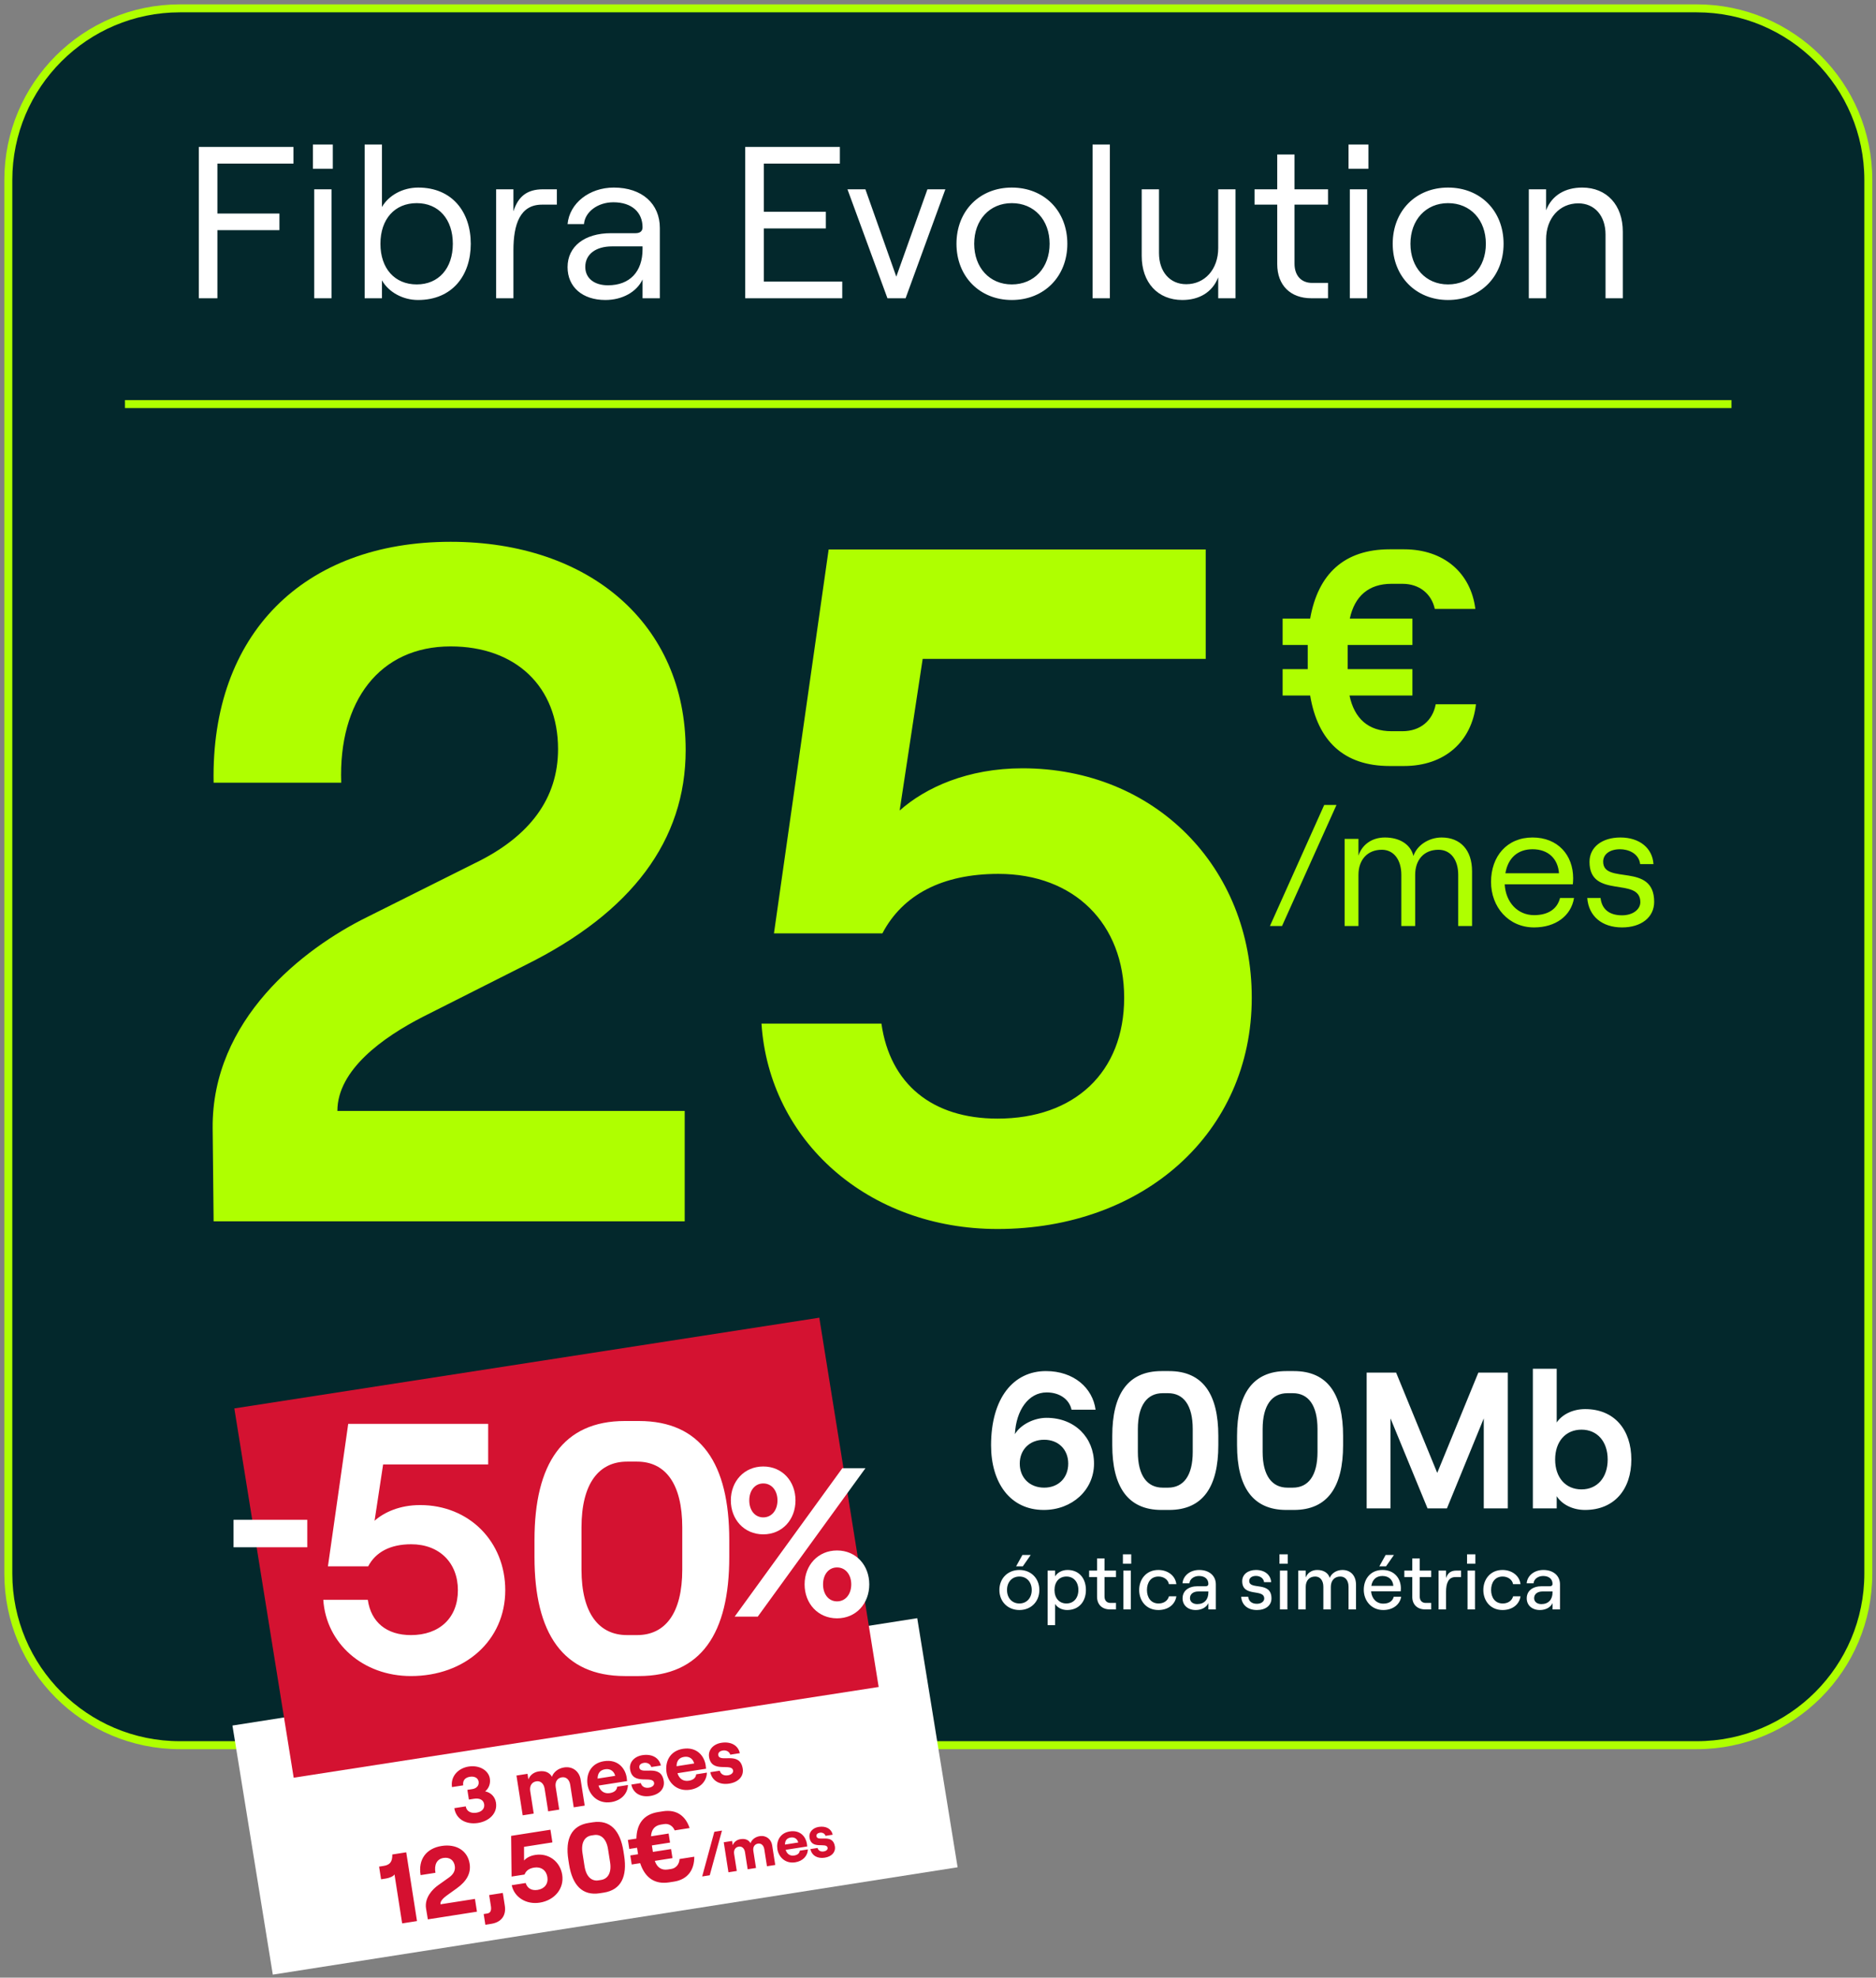 <?xml version="1.0" encoding="UTF-8"?>
<svg xmlns="http://www.w3.org/2000/svg" width="353" height="372" viewBox="0 0 353 372" fill="none">
  <rect x="0" y="0" width="353" height="372" fill="#808080" stroke="none"/>
  <path d="M319.267 1.57H33.855C16.023 1.57 1.566 16.026 1.566 33.859V295.981C1.566 313.814 16.023 328.27 33.855 328.27H319.267C337.099 328.27 351.555 313.814 351.555 295.981V33.859C351.555 16.026 337.099 1.57 319.267 1.57Z" fill="#03282C" stroke="#AFFF00" stroke-width="1.5" stroke-miterlimit="10"></path>
  <path d="M191.819 302.846C189.631 302.846 188.052 301.267 188.052 299.079C188.052 296.892 189.631 295.312 191.819 295.312C194.006 295.312 195.571 296.892 195.571 299.079C195.571 301.267 194.006 302.846 191.819 302.846ZM189.486 299.079C189.486 300.572 190.428 301.615 191.819 301.615C193.195 301.615 194.137 300.572 194.137 299.079C194.137 297.587 193.195 296.544 191.819 296.544C190.428 296.544 189.486 297.587 189.486 299.079ZM191.196 294.632L192.384 292.487H193.948L192.456 294.632H191.196ZM197.133 305.686V295.428H198.538V296.515C198.973 295.791 199.856 295.312 200.87 295.312C203.073 295.312 204.333 296.906 204.333 299.079C204.333 301.253 203.015 302.846 200.798 302.846C199.827 302.846 198.958 302.397 198.538 301.702V305.686H197.133ZM198.422 299.079C198.422 300.601 199.306 301.615 200.668 301.615C202.015 301.615 202.913 300.601 202.913 299.079C202.913 297.558 202.015 296.544 200.668 296.544C199.306 296.544 198.422 297.558 198.422 299.079ZM206.429 293.139H207.834V295.428H209.993V296.645H207.834V300.296C207.834 301.079 208.269 301.513 208.964 301.513H209.993V302.73H208.863C207.385 302.73 206.429 301.832 206.429 300.34V296.645H204.936V295.428H206.429V293.139ZM211.38 302.73V295.428H212.786V302.73H211.38ZM211.293 294.139V292.371H212.858V294.139H211.293ZM217.962 302.846C215.673 302.846 214.354 301.093 214.354 299.079C214.354 297.066 215.673 295.312 217.962 295.312C219.672 295.312 221.149 296.327 221.352 297.978H219.947C219.816 297.153 218.991 296.544 217.991 296.544C216.542 296.544 215.818 297.674 215.818 299.079C215.818 300.485 216.557 301.615 218.005 301.615C219.005 301.615 219.73 301.093 219.961 300.267H221.352C221.12 301.803 219.831 302.846 217.962 302.846ZM224.999 302.846C223.507 302.846 222.522 301.948 222.522 300.644C222.522 299.239 223.637 298.37 225.361 298.37H226.883C227.216 298.37 227.375 298.196 227.375 297.935C227.375 297.051 226.738 296.443 225.608 296.443C224.593 296.443 223.854 297.08 223.811 297.819H222.507C222.623 296.385 223.927 295.312 225.651 295.312C227.534 295.312 228.78 296.399 228.78 298.022V302.73H227.375V301.542C227.027 302.339 226.1 302.846 224.999 302.846ZM223.912 300.615C223.912 301.282 224.463 301.731 225.274 301.731C226.607 301.731 227.375 300.876 227.375 299.529V299.355H225.492C224.535 299.355 223.912 299.847 223.912 300.615ZM236.508 302.846C234.784 302.846 233.654 301.89 233.553 300.354H234.871C234.958 301.195 235.552 301.673 236.508 301.673C237.334 301.673 237.885 301.224 237.885 300.688C237.885 298.746 233.741 300.528 233.741 297.413C233.741 296.153 234.813 295.312 236.334 295.312C237.986 295.312 239.102 296.225 239.189 297.602H237.856C237.754 296.761 236.957 296.428 236.334 296.428C235.567 296.428 235.06 296.805 235.06 297.37C235.06 299.181 239.247 297.326 239.247 300.659C239.247 301.992 238.16 302.846 236.508 302.846ZM240.838 302.73V295.428H242.243V302.73H240.838ZM240.751 294.139V292.371H242.316V294.139H240.751ZM244.29 302.73V295.428H245.695V296.732C246 295.907 246.782 295.312 247.854 295.312C249.042 295.312 249.926 295.849 250.216 296.805C250.505 295.979 251.462 295.312 252.592 295.312C254.171 295.312 255.156 296.399 255.156 298.094V302.73H253.751V298.485C253.751 297.326 253.171 296.544 252.201 296.544C251.085 296.544 250.419 297.326 250.419 298.485V302.73H249.013V298.485C249.013 297.326 248.434 296.544 247.477 296.544C246.362 296.544 245.695 297.326 245.695 298.485V302.73H244.29ZM260.282 302.846C258.021 302.846 256.616 301.064 256.616 299.036C256.616 296.993 257.891 295.312 260.137 295.312C262.397 295.312 263.599 296.921 263.599 298.775C263.599 298.964 263.585 299.195 263.57 299.326H257.992C258.108 300.702 259.007 301.644 260.282 301.644C261.354 301.644 262.049 301.18 262.252 300.354H263.657C263.397 301.861 262.078 302.846 260.282 302.846ZM258.036 298.297H262.18C262.093 297.181 261.339 296.443 260.137 296.443C258.992 296.443 258.253 297.08 258.036 298.297ZM259.543 294.632L260.731 292.487H262.295L260.803 294.632H259.543ZM265.74 293.139H267.145V295.428H269.304V296.645H267.145V300.296C267.145 301.079 267.58 301.513 268.275 301.513H269.304V302.73H268.174C266.696 302.73 265.74 301.832 265.74 300.34V296.645H264.248V295.428H265.74V293.139ZM273.864 296.645C272.531 296.645 272.097 297.833 272.097 299.427V302.73H270.691V295.428H272.097V296.834C272.43 295.863 273.01 295.428 274.038 295.428H274.922V296.645H273.864ZM276.139 302.73V295.428H277.544V302.73H276.139ZM276.052 294.139V292.371H277.616V294.139H276.052ZM282.72 302.846C280.431 302.846 279.113 301.093 279.113 299.079C279.113 297.066 280.431 295.312 282.72 295.312C284.43 295.312 285.908 296.327 286.111 297.978H284.705C284.575 297.153 283.749 296.544 282.749 296.544C281.301 296.544 280.576 297.674 280.576 299.079C280.576 300.485 281.315 301.615 282.764 301.615C283.764 301.615 284.488 301.093 284.72 300.267H286.111C285.879 301.803 284.589 302.846 282.72 302.846ZM289.757 302.846C288.265 302.846 287.28 301.948 287.28 300.644C287.28 299.239 288.396 298.37 290.12 298.37H291.641C291.974 298.37 292.134 298.196 292.134 297.935C292.134 297.051 291.496 296.443 290.366 296.443C289.352 296.443 288.613 297.08 288.569 297.819H287.265C287.381 296.385 288.685 295.312 290.409 295.312C292.293 295.312 293.539 296.399 293.539 298.022V302.73H292.134V301.542C291.786 302.339 290.859 302.846 289.757 302.846ZM288.671 300.615C288.671 301.282 289.221 301.731 290.033 301.731C291.366 301.731 292.134 300.876 292.134 299.529V299.355H290.25C289.294 299.355 288.671 299.847 288.671 300.615Z" fill="white"></path>
  <path d="M37.41 56.103V27.637H55.221V30.769H40.907V40.163H52.578V43.294H40.907V56.103H37.41ZM59.124 56.103V35.608H62.377V56.103H59.124ZM58.88 31.745V27.19H62.621V31.745H58.88ZM78.66 56.429C75.813 56.429 73.129 54.965 71.868 52.728V56.103H68.615V27.19H71.868V38.943C73.129 36.747 75.772 35.283 78.7 35.283C85.085 35.283 88.582 39.878 88.582 45.856C88.582 51.834 85.085 56.429 78.66 56.429ZM71.584 45.856C71.584 50.492 74.268 53.501 78.416 53.501C82.523 53.501 85.207 50.492 85.207 45.856C85.207 41.22 82.523 38.211 78.416 38.211C74.268 38.211 71.584 41.22 71.584 45.856ZM101.977 38.495C97.829 38.495 96.609 42.236 96.609 47.076V56.103H93.356V35.608H96.609V39.756C97.504 36.95 99.171 35.608 102.181 35.608H104.783V38.495H101.977ZM113.912 56.429C109.602 56.429 106.796 53.989 106.796 50.248C106.796 46.344 110.008 43.863 114.97 43.863H119.605C120.5 43.863 120.907 43.416 120.907 42.765C120.907 39.959 118.914 38.048 115.417 38.048C112.408 38.048 110.049 39.919 109.886 42.155H106.796C107.162 38.211 110.903 35.283 115.498 35.283C120.825 35.283 124.16 38.333 124.16 42.887V56.103H120.907V52.566C119.809 54.924 117.084 56.429 113.912 56.429ZM110.13 50.207C110.13 52.322 111.798 53.664 114.4 53.664C118.508 53.664 120.907 51.102 120.907 46.872V46.344H115.173C112.123 46.344 110.13 47.808 110.13 50.207ZM140.226 56.103V27.637H158.037V30.769H143.723V39.837H155.394V42.968H143.723V52.972H158.484V56.103H140.226ZM166.987 56.103L159.464 35.608H162.839L168.654 52.037L174.51 35.608H177.885L170.403 56.103H166.987ZM190.386 56.429C184.327 56.429 179.976 51.996 179.976 45.856C179.976 39.675 184.327 35.283 190.386 35.283C196.486 35.283 200.837 39.675 200.837 45.856C200.837 51.996 196.486 56.429 190.386 56.429ZM183.31 45.856C183.31 50.329 186.197 53.501 190.386 53.501C194.615 53.501 197.502 50.329 197.502 45.856C197.502 41.383 194.615 38.211 190.386 38.211C186.197 38.211 183.31 41.383 183.31 45.856ZM205.584 56.103V27.19H208.837V56.103H205.584ZM232.48 35.608V56.103H229.227V52.159C228.129 55.005 225.608 56.429 222.476 56.429C217.84 56.429 214.831 53.135 214.831 48.133V35.608H218.084V47.604C218.084 51.102 220.118 53.46 223.208 53.46C226.706 53.46 229.227 50.654 229.227 46.669V35.608H232.48ZM240.332 29.061H243.585V35.608H249.888V38.495H243.585V49.597C243.585 51.874 244.886 53.216 246.879 53.216H249.888V56.103H246.757C242.812 56.103 240.332 53.664 240.332 49.678V38.495H236.062V35.608H240.332V29.061ZM253.993 56.103V35.608H257.247V56.103H253.993ZM253.749 31.745V27.19H257.491V31.745H253.749ZM272.472 56.429C266.413 56.429 262.061 51.996 262.061 45.856C262.061 39.675 266.413 35.283 272.472 35.283C278.572 35.283 282.923 39.675 282.923 45.856C282.923 51.996 278.572 56.429 272.472 56.429ZM265.396 45.856C265.396 50.329 268.283 53.501 272.472 53.501C276.701 53.501 279.588 50.329 279.588 45.856C279.588 41.383 276.701 38.211 272.472 38.211C268.283 38.211 265.396 41.383 265.396 45.856ZM287.67 56.103V35.608H290.923V39.553C292.021 36.706 294.542 35.283 297.714 35.283C302.35 35.283 305.359 38.577 305.359 43.578V56.103H302.106V44.107C302.106 40.61 300.073 38.251 296.982 38.251C293.444 38.251 290.923 41.057 290.923 45.042V56.103H287.67Z" fill="white"></path>
  <path d="M277.726 132.474C276.929 139.477 271.862 144.088 264.176 144.088H261.5C252.847 144.088 247.951 139.363 246.527 130.823H241.347V125.87H246.072V125.073V122.34V121.315H241.347V116.362H246.527C248.008 107.936 252.961 103.325 261.5 103.325H264.176C271.691 103.325 276.758 107.766 277.612 114.541H269.983C269.357 111.694 267.08 109.815 263.892 109.815H261.842C257.515 109.815 254.896 112.149 253.985 116.362H265.77V121.315H253.587V125.87H265.77V130.823H253.929C254.839 135.15 257.458 137.541 261.842 137.541H263.892C267.251 137.541 269.585 135.548 270.154 132.474H277.726Z" fill="#AFFF00"></path>
  <path d="M238.955 174.188L249.171 151.415H251.48L241.233 174.188H238.955ZM253.013 174.188V157.791H255.616V160.947C256.267 158.962 258.056 157.531 260.593 157.531C263.294 157.531 265.408 158.767 265.961 161.012C266.579 159.06 268.792 157.531 271.264 157.531C274.81 157.531 276.99 159.906 276.99 163.875V174.188H274.387V164.558C274.387 161.76 272.988 159.841 270.678 159.841C267.913 159.841 266.287 161.76 266.287 164.558V174.188H263.684V164.558C263.684 161.76 262.285 159.841 260.008 159.841C257.275 159.841 255.616 161.76 255.616 164.558V174.188H253.013ZM288.664 174.448C283.816 174.448 280.563 170.576 280.563 165.892C280.563 161.077 283.556 157.531 288.371 157.531C293.153 157.531 296.016 160.849 296.016 165.209C296.016 165.566 295.983 166.119 295.951 166.347H283.133C283.328 169.731 285.573 172.138 288.664 172.138C291.331 172.138 293.023 170.967 293.544 168.917H296.179C295.626 172.268 292.73 174.448 288.664 174.448ZM283.263 164.265H293.348C293.153 161.5 291.299 159.743 288.371 159.743C285.606 159.743 283.751 161.37 283.263 164.265ZM305.208 174.448C301.434 174.448 298.929 172.333 298.669 168.917H301.174C301.402 171.032 302.833 172.17 305.208 172.17C307.29 172.17 308.656 171.032 308.656 169.698C308.656 164.818 299.092 169.21 299.092 162.118C299.092 159.353 301.434 157.531 304.915 157.531C308.494 157.531 310.934 159.515 311.129 162.541H308.624C308.364 160.459 306.314 159.743 304.85 159.743C302.931 159.743 301.662 160.654 301.662 162.085C301.662 166.51 311.259 162.118 311.259 169.633C311.259 172.561 308.819 174.448 305.208 174.448Z" fill="#AFFF00"></path>
  <path d="M196.919 266.693C202.245 266.693 205.857 270.415 205.857 275.303C205.857 280.265 201.735 284.022 196.408 284.022C190.024 284.022 186.485 278.842 186.485 271.874C186.485 262.936 190.717 257.901 196.81 257.901C202.063 257.901 205.602 261.075 206.149 265.161H201.625C201.224 263.264 199.436 261.914 196.956 261.914C193.526 261.914 191.192 265.271 190.973 269.758C192.031 267.97 194.584 266.693 196.919 266.693ZM191.885 275.303C191.885 277.966 193.745 279.827 196.481 279.827C199.181 279.827 201.005 277.966 201.005 275.303C201.005 272.676 199.181 270.816 196.481 270.816C193.745 270.816 191.885 272.676 191.885 275.303ZM218.558 284.022C212.21 284.022 209.292 279.645 209.292 271.837V270.086C209.292 262.279 212.21 257.901 218.558 257.901H219.981C226.365 257.901 229.247 262.279 229.247 270.086V271.837C229.247 279.645 226.365 284.022 219.981 284.022H218.558ZM214.107 273.114C214.107 277.602 215.895 279.827 218.777 279.827H219.798C222.68 279.827 224.432 277.602 224.432 273.114V268.809C224.432 264.286 222.68 262.06 219.798 262.06H218.777C215.895 262.06 214.107 264.286 214.107 268.809V273.114ZM242.036 284.022C235.688 284.022 232.77 279.645 232.77 271.837V270.086C232.77 262.279 235.688 257.901 242.036 257.901H243.459C249.843 257.901 252.725 262.279 252.725 270.086V271.837C252.725 279.645 249.843 284.022 243.459 284.022H242.036ZM237.585 273.114C237.585 277.602 239.373 279.827 242.255 279.827H243.276C246.158 279.827 247.91 277.602 247.91 273.114V268.809C247.91 264.286 246.158 262.06 243.276 262.06H242.255C239.373 262.06 237.585 264.286 237.585 268.809V273.114ZM257.16 283.73V258.193H262.705L270.439 277.054L278.173 258.193H283.718V283.73H279.195V266.803L272.263 283.73H268.615L261.647 266.803V283.73H257.16ZM298.244 284.022C295.982 284.022 293.939 283.037 292.918 281.432V283.73H288.431V257.464H292.918V267.569C293.939 266.073 295.909 265.052 298.281 265.052C303.753 265.052 306.963 268.919 306.963 274.537C306.963 280.155 303.753 284.022 298.244 284.022ZM292.626 274.537C292.626 277.93 294.596 280.155 297.587 280.155C300.543 280.155 302.513 277.93 302.513 274.537C302.513 271.144 300.543 268.919 297.587 268.919C294.596 268.919 292.626 271.144 292.626 274.537Z" fill="white"></path>
  <path d="M40.195 147.226C39.654 119.243 57.166 101.912 84.787 101.912C110.965 101.912 129.019 117.438 129.019 141.088C129.019 158.058 118.909 171.598 98.869 181.528L79.552 191.276C72.15 195.068 63.484 201.206 63.484 208.969H128.838V229.73H40.195L40.015 212.219C39.834 191.818 56.985 178.458 69.081 172.501L89.301 162.391C99.772 157.336 105.007 150.114 105.007 140.907C105.007 129.172 97.064 121.59 84.787 121.59C71.428 121.59 63.665 131.88 64.206 147.226H40.195ZM187.698 231.175C163.326 231.175 144.731 214.566 143.286 192.54H165.853C167.478 203.914 175.422 210.413 187.698 210.413C202.141 210.413 211.529 201.748 211.529 187.666C211.529 173.765 202.141 164.377 187.879 164.377C177.227 164.377 169.825 168.348 166.034 175.57H145.633L155.924 103.356H226.874V123.937H173.616L169.284 152.461C174.158 148.129 182.102 144.518 192.392 144.518C217.306 144.518 235.54 163.113 235.54 187.666C235.54 213.121 215.139 231.175 187.698 231.175Z" fill="#AFFF00"></path>
  <path d="M23.512 76.008H325.807" stroke="#AFFF00" stroke-width="1.5" stroke-miterlimit="10"></path>
  <path d="M180.19 351.235L51.334 371.429L43.738 324.575L172.594 304.381L180.19 351.235Z" fill="white"></path>
  <path d="M165.335 317.321L55.262 334.386L44.094 264.924L154.163 247.859L165.335 317.321Z" fill="#D41231"></path>
  <path d="M77.317 315.267C68.271 315.267 61.37 309.102 60.833 300.928H69.209C69.812 305.149 72.76 307.561 77.317 307.561C82.677 307.561 86.161 304.345 86.161 299.118C86.161 293.959 82.677 290.475 77.383 290.475C73.43 290.475 70.683 291.949 69.276 294.629H61.705L65.524 267.827H91.856V275.466H72.09L70.482 286.053C72.291 284.444 75.239 283.104 79.059 283.104C88.305 283.104 95.073 290.006 95.073 299.118C95.073 308.566 87.501 315.267 77.317 315.267ZM117.591 315.267C105.933 315.267 100.572 307.226 100.572 292.887V289.671C100.572 275.332 105.933 267.291 117.591 267.291H120.205C131.93 267.291 137.224 275.332 137.224 289.671V292.887C137.224 307.226 131.93 315.267 120.205 315.267H117.591ZM109.417 295.232C109.417 303.474 112.7 307.561 117.993 307.561H119.87C125.163 307.561 128.379 303.474 128.379 295.232V287.326C128.379 279.017 125.163 274.93 119.87 274.93H117.993C112.7 274.93 109.417 279.017 109.417 287.326V295.232Z" fill="white"></path>
  <path d="M138.236 304.09L158.501 276.165H162.85L142.584 304.09H138.236ZM137.518 282.228C137.518 278.638 140.031 275.846 143.621 275.846C147.212 275.846 149.685 278.638 149.685 282.228C149.685 285.819 147.212 288.611 143.621 288.611C140.031 288.611 137.518 285.819 137.518 282.228ZM140.988 282.228C140.988 284.064 142.026 285.42 143.621 285.42C145.217 285.42 146.294 284.064 146.294 282.228C146.294 280.393 145.217 279.037 143.621 279.037C142.026 279.037 140.988 280.393 140.988 282.228ZM151.4 298.026C151.4 294.436 153.914 291.643 157.504 291.643C161.094 291.643 163.568 294.436 163.568 298.026C163.568 301.616 161.094 304.409 157.504 304.409C153.914 304.409 151.4 301.616 151.4 298.026ZM154.871 298.026C154.871 299.861 155.908 301.218 157.504 301.218C159.1 301.218 160.177 299.861 160.177 298.026C160.177 296.191 159.1 294.835 157.504 294.835C155.908 294.835 154.871 296.191 154.871 298.026Z" fill="white"></path>
  <path d="M57.82 285.871H43.945V291.042H57.82V285.871Z" fill="white"></path>
  <path d="M89.938 342.902C87.771 343.241 85.821 342.253 85.487 340.116L87.639 339.779C87.793 340.758 88.671 341.123 89.636 340.972C90.66 340.811 91.234 340.204 91.104 339.373C90.979 338.571 90.249 338.184 89.225 338.344L88.23 338.5L87.944 336.674L88.894 336.525C89.71 336.397 90.168 335.824 90.059 335.126C89.95 334.428 89.286 334.076 88.425 334.211C87.579 334.343 87.02 334.856 87.157 335.824L85.049 336.154C84.738 334.073 86.284 332.584 88.17 332.289C90.204 331.97 91.933 333.007 92.174 334.551C92.325 335.516 91.966 336.424 91.289 336.956C92.356 337.169 93.149 337.958 93.326 339.086C93.642 341.105 92.016 342.576 89.938 342.902ZM98.353 341.462L97.181 333.98L99.259 333.655L99.424 334.709C99.718 333.963 100.354 333.362 101.363 333.204C102.536 333.02 103.368 333.376 103.864 334.211C104.106 333.428 104.941 332.643 106.144 332.455C107.777 332.199 109.019 333.237 109.254 334.736L110.021 339.635L107.957 339.958L107.293 335.712C107.141 334.747 106.522 334.19 105.72 334.316C104.859 334.451 104.41 335.175 104.561 336.14L105.226 340.386L103.148 340.711L102.483 336.466C102.332 335.501 101.727 334.941 100.925 335.067C100.064 335.202 99.615 335.926 99.766 336.891L100.431 341.137L98.353 341.462ZM116.136 336.077L118.155 335.76C118.111 337.425 116.849 338.687 115.008 338.976C112.47 339.373 110.852 337.589 110.556 335.703C110.259 333.803 111.112 331.677 113.651 331.279C116.293 330.866 117.652 332.645 117.919 334.352C117.963 334.635 117.983 334.86 117.994 335.025L112.62 335.867C112.934 336.897 113.704 337.446 114.743 337.283C115.574 337.153 116.073 336.741 116.136 336.077ZM113.888 332.794C112.953 332.94 112.461 333.489 112.445 334.556L115.756 334.037C115.566 333.215 114.883 332.638 113.888 332.794ZM122.356 337.825C120.53 338.111 119.122 337.282 118.795 335.675L120.576 335.397C120.755 336.053 121.34 336.387 122.112 336.266C122.75 336.166 123.147 335.785 123.081 335.369C122.842 333.84 119.054 335.97 118.561 332.822C118.354 331.501 119.351 330.387 120.88 330.147C122.676 329.866 124.044 330.64 124.349 332.098L122.553 332.38C122.363 331.755 121.731 331.505 121.167 331.593C120.588 331.684 120.227 331.999 120.301 332.474C120.54 334.003 124.366 331.624 124.896 335.009C125.119 336.434 124.108 337.551 122.356 337.825ZM130.996 333.75L133.015 333.433C132.971 335.098 131.709 336.36 129.868 336.649C127.329 337.046 125.712 335.262 125.416 333.376C125.119 331.476 125.972 329.35 128.511 328.952C131.153 328.539 132.512 330.318 132.779 332.026C132.823 332.308 132.843 332.533 132.854 332.698L127.48 333.54C127.793 334.571 128.564 335.119 129.603 334.956C130.434 334.826 130.932 334.414 130.996 333.75ZM128.748 330.467C127.813 330.613 127.32 331.162 127.305 332.229L130.616 331.71C130.426 330.888 129.742 330.311 128.748 330.467ZM137.216 335.498C135.39 335.784 133.982 334.955 133.655 333.348L135.436 333.07C135.615 333.726 136.2 334.06 136.971 333.939C137.61 333.839 138.006 333.458 137.941 333.042C137.702 331.513 133.914 333.643 133.421 330.495C133.214 329.174 134.21 328.06 135.739 327.82C137.536 327.539 138.904 328.313 139.209 329.772L137.412 330.053C137.223 329.428 136.591 329.178 136.027 329.266C135.448 329.357 135.086 329.672 135.161 330.147C135.4 331.676 139.226 329.297 139.756 332.682C139.979 334.107 138.967 335.224 137.216 335.498Z" fill="#D51030"></path>
  <path d="M76.439 348.419L78.465 361.354L75.674 361.791L74.231 352.57C74.045 352.959 73.184 353.264 72.63 353.351L71.706 353.495L71.333 351.112L72.201 350.976C73.291 350.805 73.853 350.282 73.815 348.83L76.439 348.419ZM79.147 352.709C78.647 349.758 80.214 347.676 83.097 347.225C85.85 346.794 87.987 348.106 88.371 350.564C88.646 352.319 87.844 353.846 85.937 355.205L84.048 356.561C83.471 356.992 82.789 357.591 82.885 358.201L89.37 357.185L89.747 359.587L80.507 361.034L80.168 358.986C79.852 356.972 81.362 355.372 82.471 354.593L84.413 353.21C85.285 352.618 85.717 351.869 85.581 351.001C85.41 349.911 84.614 349.297 83.45 349.479C82.175 349.679 81.669 350.799 81.937 352.272L79.147 352.709ZM91.013 360.032L91.715 359.923C92.288 359.833 92.493 359.327 92.377 358.588L92.044 356.463L94.612 356.061L94.989 358.463C95.272 360.274 94.359 361.572 92.455 361.87L91.328 362.047L91.013 360.032ZM101.555 357.889C99.005 358.289 96.756 356.861 96.289 354.606L98.913 354.195C99.22 355.188 100.034 355.667 101.161 355.49C102.473 355.285 103.195 354.338 102.999 353.082C102.799 351.807 101.816 351.09 100.522 351.293C99.561 351.443 98.985 351.874 98.701 352.6L96.262 352.982L96.181 345.328L103.572 344.17L103.945 346.554L98.605 347.39L98.61 349.964C98.996 349.525 99.665 349.079 100.736 348.912C103.231 348.521 105.398 350.15 105.789 352.645C106.194 355.232 104.364 357.449 101.555 357.889ZM112.852 356.12C109.599 356.63 107.694 354.618 107.075 350.664L106.945 349.833C106.326 345.878 107.528 343.399 110.78 342.89L111.537 342.771C114.79 342.262 116.695 344.273 117.311 348.209L117.441 349.041C118.06 352.995 116.861 355.492 113.609 356.002L112.852 356.12ZM112.605 353.698L113.104 353.62C114.342 353.426 115.112 352.302 114.8 350.306L114.409 347.812C114.097 345.816 113.019 344.981 111.781 345.175L111.282 345.253C110.044 345.447 109.292 346.568 109.605 348.564L109.995 351.059C110.308 353.054 111.367 353.892 112.605 353.698ZM127.869 349.68L130.641 349.246C130.653 351.743 129.399 353.529 126.831 353.931L125.925 354.073C123.191 354.501 121.358 353.198 120.457 350.462L118.868 350.711L118.601 349.011L120.061 348.782L120.038 348.634L119.908 347.803L119.87 347.562L118.41 347.791L118.144 346.091L119.752 345.839C119.804 343.029 121.156 341.265 123.854 340.843L124.759 340.701C127.272 340.307 129 341.551 129.759 343.856L126.95 344.296C126.632 343.474 125.835 342.975 125.003 343.105L124.356 343.206C123.174 343.391 122.56 344.188 122.505 345.408L125.813 344.89L126.079 346.59L122.66 347.125L122.851 348.345L126.27 347.81L126.536 349.51L123.21 350.031C123.628 351.252 124.459 351.842 125.679 351.651L126.325 351.549C127.194 351.413 127.832 350.651 127.869 349.68ZM132.126 352.962L134.414 344.559L135.848 344.334L133.549 352.739L132.126 352.962ZM137.069 352.177L136.185 346.531L137.753 346.285L137.878 347.081C138.1 346.518 138.58 346.064 139.341 345.945C140.226 345.806 140.854 346.075 141.228 346.705C141.411 346.114 142.041 345.522 142.948 345.38C144.18 345.187 145.118 345.97 145.295 347.101L145.874 350.798L144.317 351.042L143.815 347.838C143.701 347.11 143.234 346.69 142.629 346.784C141.979 346.886 141.64 347.433 141.754 348.161L142.256 351.364L140.687 351.61L140.186 348.406C140.072 347.678 139.615 347.256 139.011 347.351C138.361 347.453 138.022 347.999 138.136 348.727L138.638 351.931L137.069 352.177ZM150.488 348.113L152.011 347.874C151.979 349.13 151.026 350.083 149.637 350.3C147.722 350.6 146.501 349.254 146.278 347.831C146.053 346.397 146.697 344.793 148.613 344.493C150.607 344.181 151.632 345.524 151.834 346.812C151.867 347.025 151.882 347.194 151.89 347.319L147.835 347.954C148.072 348.732 148.653 349.146 149.437 349.023C150.064 348.925 150.44 348.614 150.488 348.113ZM148.792 345.636C148.086 345.746 147.715 346.16 147.703 346.965L150.201 346.574C150.058 345.954 149.542 345.518 148.792 345.636ZM155.181 349.432C153.803 349.648 152.742 349.022 152.494 347.81L153.839 347.6C153.973 348.095 154.415 348.347 154.997 348.256C155.479 348.18 155.778 347.893 155.729 347.579C155.548 346.425 152.69 348.032 152.318 345.657C152.162 344.66 152.914 343.819 154.068 343.639C155.423 343.427 156.455 344.011 156.685 345.111L155.33 345.323C155.187 344.852 154.71 344.663 154.284 344.73C153.847 344.798 153.575 345.036 153.631 345.394C153.812 346.548 156.698 344.753 157.098 347.307C157.266 348.383 156.503 349.225 155.181 349.432Z" fill="#D51030"></path>
</svg>
